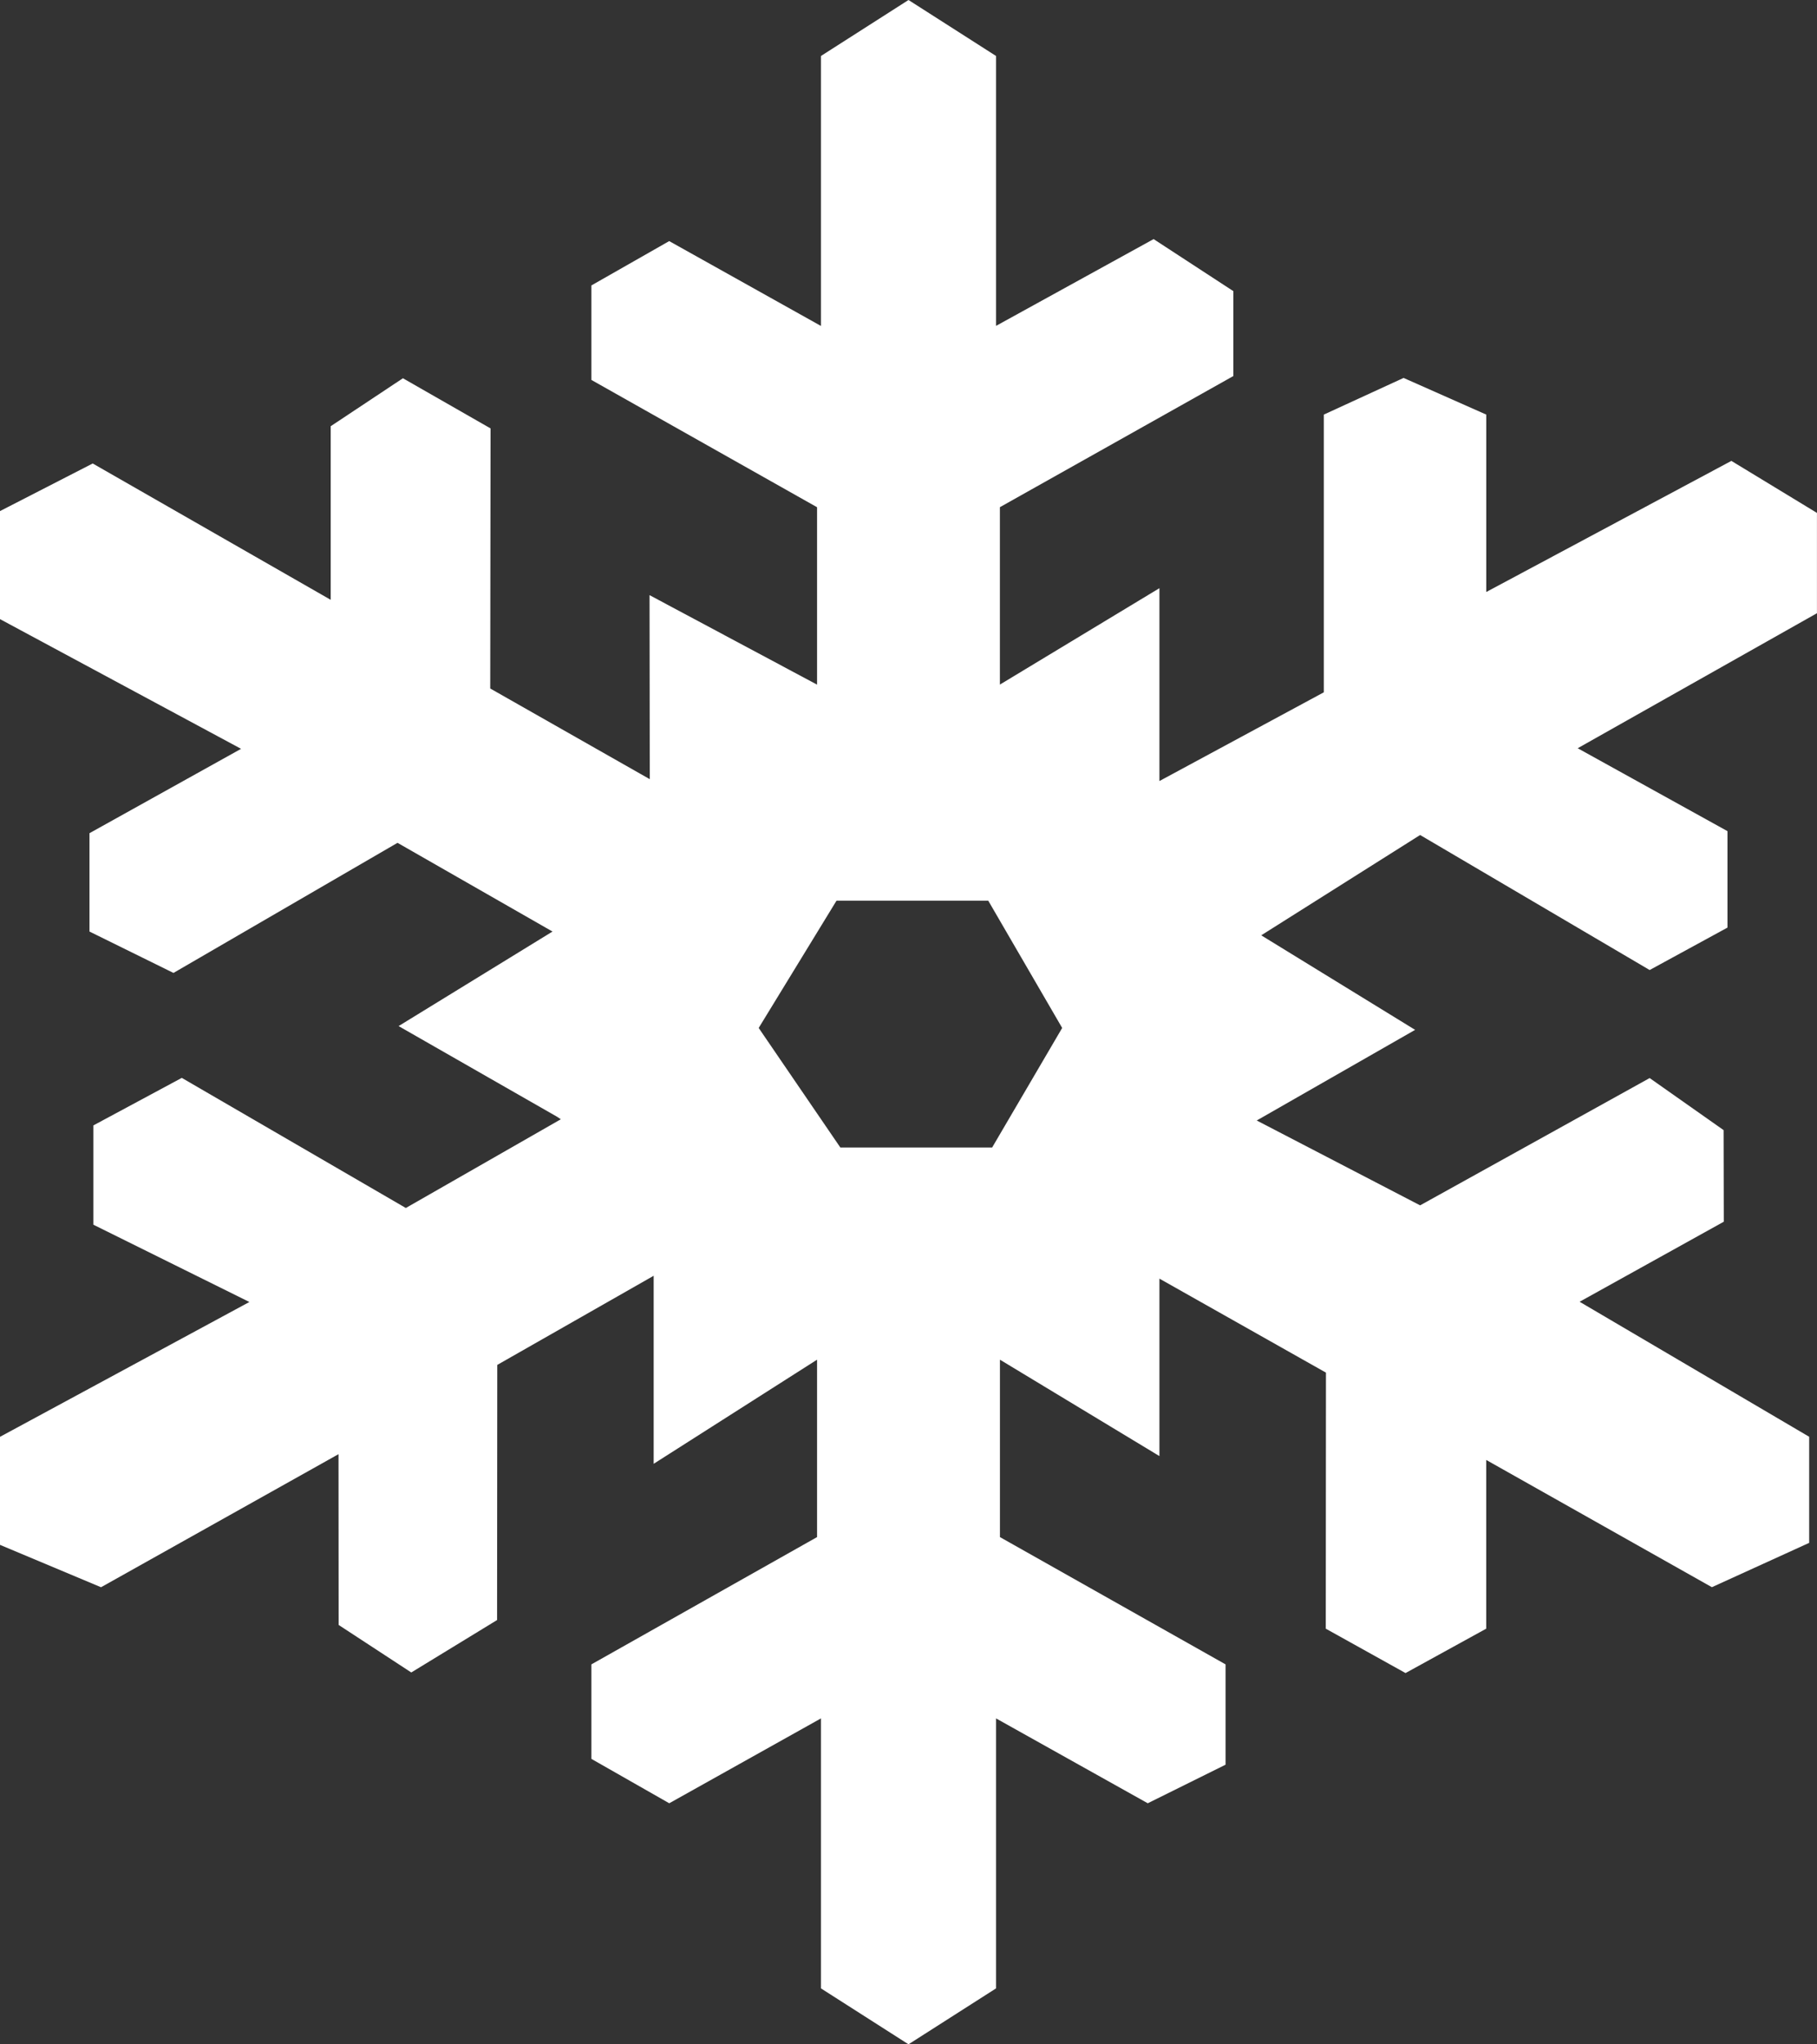 <svg width="40" height="45" viewBox="0 0 40 45" fill="none" xmlns="http://www.w3.org/2000/svg">
<rect x="0" y="0" width="40" height="45" fill="#333333" stroke="none"/>
<g clip-path="url(#clip0_249_27)">
<path d="M18.073 43.768L20 44.999L21.927 43.768V37.825L25.267 39.693L26.98 38.844V36.636L22.013 33.834V29.929L25.524 32.051V28.145L29.19 30.214L29.186 35.85L30.942 36.827L32.718 35.85V32.136L37.686 34.937L39.828 33.961V31.626L34.774 28.654L37.948 26.892L37.944 24.876L36.316 23.73L31.263 26.532L27.666 24.664L31.153 22.669L27.765 20.588L31.263 18.38L36.316 21.352L38.029 20.418V18.295L34.732 16.47L39.999 13.498V11.29L38.115 10.145L32.719 13.031V9.126L30.899 8.319L29.143 9.126V15.239L25.524 17.192V12.947L22.012 15.069V11.164L27.152 8.277V6.409L25.396 5.263L21.927 7.173V1.232L20 0L18.073 1.232V7.175L14.732 5.307L13.019 6.283V8.363L17.987 11.165V15.07L14.299 13.1L14.304 17.151L10.792 15.155L10.799 9.43L8.87 8.326L7.28 9.382V13.203L2.041 10.202L0 11.25V13.628L5.307 16.483L1.97 18.34V20.505L3.819 21.416L8.751 18.552L12.163 20.505L8.775 22.586L12.262 24.581L12.346 24.637L8.934 26.59L4.002 23.726L2.056 24.772V26.958L5.49 28.659L0 31.627V34.005L2.224 34.938L7.452 32.009L7.455 35.768L9.054 36.814L10.943 35.66L10.947 30.044L14.39 28.082V32.221L17.987 29.929V33.834L13.019 36.636V38.716L14.733 39.693L18.073 37.825V43.768H18.073ZM16.702 22.627L18.415 19.826H21.756L23.383 22.627L21.841 25.259H18.5L16.702 22.627Z" fill="white"/>
</g>
<defs>
<clipPath id="clip0_249_27">
<rect width="40" height="45" fill="white"/>
</clipPath>
</defs>
</svg>
